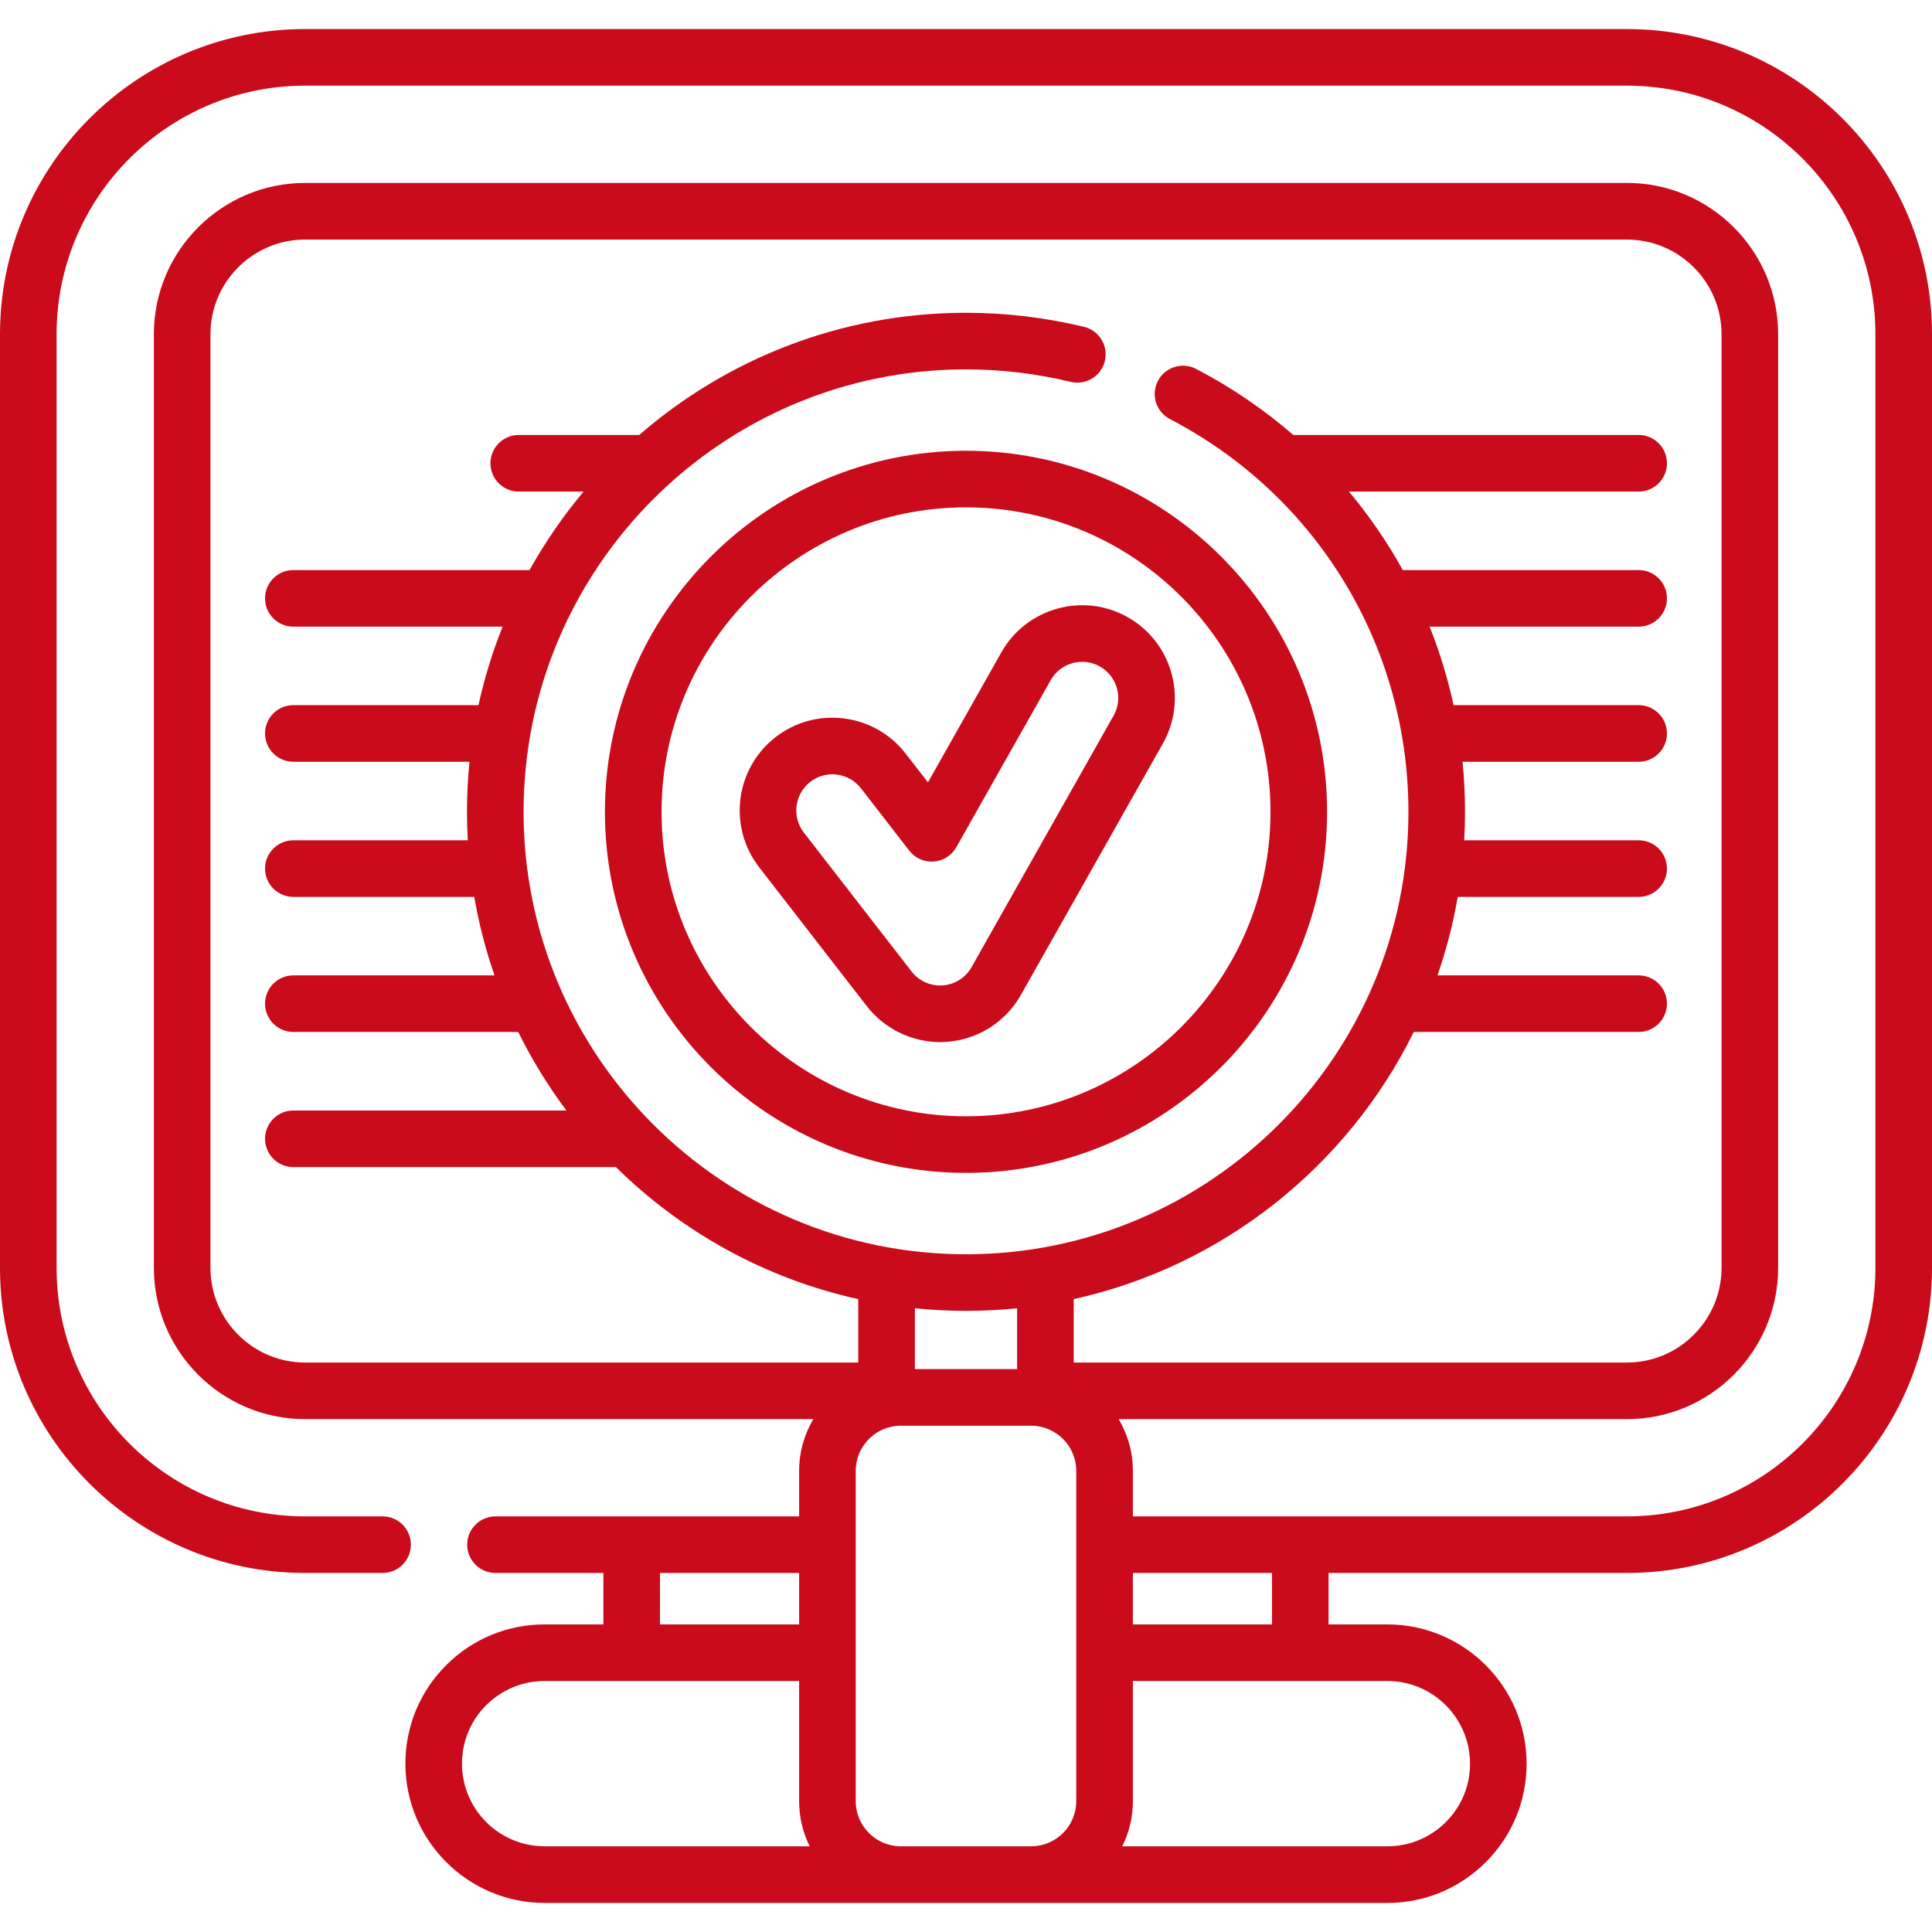 <?xml version="1.0" encoding="UTF-8"?> <svg xmlns="http://www.w3.org/2000/svg" width="48" height="48" viewBox="0 0 48 48" fill="none"><path d="M40.42 0.722H7.579C3.4 0.722 0 4.122 0 8.302V31.501C0 35.68 3.4 39.08 7.579 39.08H9.505C9.894 39.08 10.208 38.765 10.208 38.377C10.208 37.989 9.894 37.674 9.505 37.674H7.579C4.175 37.674 1.406 34.905 1.406 31.501V8.302C1.406 4.898 4.175 2.128 7.579 2.128H40.42C43.824 2.128 46.594 4.898 46.594 8.302V31.501C46.594 34.905 43.824 37.674 40.42 37.674H28.146V36.544C28.146 36.074 28.017 35.635 27.793 35.258H40.42C42.492 35.258 44.177 33.572 44.177 31.501V8.302C44.177 6.231 42.492 4.545 40.42 4.545H7.58C5.508 4.545 3.823 6.231 3.823 8.302V31.501C3.823 33.573 5.508 35.258 7.58 35.258H20.207C19.983 35.635 19.854 36.074 19.854 36.544V37.674H12.31C11.922 37.674 11.607 37.989 11.607 38.377C11.607 38.765 11.922 39.08 12.31 39.08H14.991V40.358H13.532C12.608 40.358 11.739 40.717 11.085 41.371C10.431 42.024 10.072 42.893 10.072 43.818C10.072 45.726 11.624 47.278 13.532 47.278H34.468C35.392 47.278 36.261 46.918 36.915 46.264C37.569 45.611 37.928 44.742 37.928 43.818C37.928 41.91 36.376 40.358 34.468 40.358H33.008V39.08H40.42C44.6 39.08 48 35.68 48 31.501V8.302C48 4.122 44.6 0.722 40.42 0.722ZM22.376 45.871C21.761 45.868 21.26 45.366 21.26 44.749V36.544C21.26 35.925 21.764 35.421 22.383 35.421H25.617C26.236 35.421 26.739 35.925 26.739 36.544V44.749C26.739 45.366 26.239 45.868 25.624 45.871H22.376ZM24 32.568C24.429 32.568 24.852 32.546 25.27 32.504V34.015H22.73V32.503C23.147 32.546 23.571 32.568 24 32.568ZM5.229 31.501V8.302C5.229 7.006 6.284 5.952 7.58 5.952H40.42C41.716 5.952 42.771 7.006 42.771 8.302V31.501C42.771 32.797 41.716 33.852 40.42 33.852H26.676V32.276C30.389 31.456 33.482 28.967 35.125 25.639H40.712C41.1 25.639 41.415 25.324 41.415 24.936C41.415 24.548 41.1 24.233 40.712 24.233H35.714C35.932 23.604 36.102 22.953 36.217 22.283H40.712C41.1 22.283 41.415 21.968 41.415 21.58C41.415 21.191 41.1 20.877 40.712 20.877H36.378C36.391 20.642 36.398 20.407 36.398 20.17C36.398 19.751 36.377 19.336 36.336 18.926H40.712C41.1 18.926 41.415 18.611 41.415 18.223C41.415 17.834 41.1 17.519 40.712 17.519H36.113C35.968 16.85 35.769 16.198 35.519 15.569H40.712C41.1 15.569 41.415 15.255 41.415 14.866C41.415 14.478 41.1 14.163 40.712 14.163H34.852C34.471 13.473 34.022 12.82 33.514 12.213H40.712C41.1 12.213 41.415 11.898 41.415 11.51C41.415 11.122 41.1 10.807 40.712 10.807H32.132C31.404 10.176 30.596 9.623 29.716 9.165C29.372 8.986 28.947 9.12 28.768 9.464C28.588 9.809 28.722 10.233 29.067 10.412C32.722 12.314 34.992 16.053 34.992 20.17C34.992 26.231 30.061 31.162 24 31.162C17.939 31.162 13.008 26.231 13.008 20.17C13.008 14.108 17.939 9.177 24 9.177C24.878 9.177 25.753 9.282 26.601 9.487C26.979 9.578 27.359 9.346 27.45 8.969C27.541 8.591 27.309 8.211 26.932 8.12C25.976 7.889 24.989 7.771 24 7.771C20.898 7.771 18.058 8.917 15.881 10.807H12.888C12.5 10.807 12.185 11.122 12.185 11.51C12.185 11.898 12.5 12.213 12.888 12.213H14.499C13.993 12.817 13.543 13.47 13.157 14.163H7.288C6.9 14.163 6.585 14.478 6.585 14.866C6.585 15.255 6.9 15.569 7.288 15.569H12.487C12.236 16.196 12.035 16.848 11.888 17.519H7.288C6.9 17.519 6.585 17.834 6.585 18.223C6.585 18.611 6.9 18.926 7.288 18.926H11.664C11.623 19.335 11.602 19.75 11.602 20.17C11.602 20.407 11.609 20.642 11.622 20.877H7.288C6.9 20.877 6.585 21.191 6.585 21.58C6.585 21.968 6.9 22.283 7.288 22.283H11.783C11.898 22.953 12.068 23.604 12.286 24.233H7.288C6.9 24.233 6.585 24.548 6.585 24.936C6.585 25.324 6.9 25.639 7.288 25.639H12.875C13.215 26.328 13.616 26.981 14.073 27.59H7.288C6.9 27.59 6.585 27.905 6.585 28.293C6.585 28.681 6.9 28.996 7.288 28.996H15.302C16.934 30.605 19.008 31.765 21.323 32.276V33.852H7.58C6.284 33.852 5.229 32.797 5.229 31.501ZM16.397 39.08H19.854V40.358H16.397V39.08ZM11.478 43.818C11.478 43.269 11.691 42.753 12.079 42.366C12.467 41.978 12.983 41.764 13.532 41.764H19.854V44.749C19.854 45.152 19.949 45.533 20.117 45.871H13.532C12.399 45.871 11.478 44.95 11.478 43.818ZM36.522 43.818C36.522 44.367 36.309 44.882 35.921 45.269C35.533 45.657 35.017 45.871 34.468 45.871H27.882C28.051 45.533 28.146 45.152 28.146 44.749V41.764H34.468C35.601 41.764 36.522 42.685 36.522 43.818ZM31.602 40.358H28.146V39.08H31.602V40.358Z" fill="#C90B1C"></path><path d="M15.029 20.17C15.029 25.116 19.054 29.14 24 29.14C28.947 29.14 32.971 25.116 32.971 20.17C32.971 15.223 28.947 11.199 24 11.199C19.054 11.199 15.029 15.223 15.029 20.17ZM31.565 20.17C31.565 24.341 28.171 27.734 24 27.734C19.829 27.734 16.436 24.341 16.436 20.17C16.436 15.998 19.829 12.605 24 12.605C28.171 12.605 31.565 15.998 31.565 20.17Z" fill="#C90B1C"></path><path d="M22.501 18.724C22.124 18.237 21.58 17.927 20.97 17.85C20.359 17.772 19.756 17.937 19.269 18.314C18.265 19.093 18.082 20.543 18.86 21.546L21.536 24.998C21.969 25.557 22.65 25.891 23.357 25.891C23.412 25.891 23.468 25.889 23.524 25.884C24.295 25.828 24.983 25.393 25.363 24.72L28.891 18.473C29.193 17.937 29.269 17.315 29.104 16.723C28.939 16.13 28.553 15.637 28.018 15.334C26.912 14.709 25.504 15.101 24.879 16.207L23.055 19.437L22.501 18.724ZM23.198 21.405C23.433 21.388 23.643 21.255 23.759 21.05L26.104 16.899C26.347 16.468 26.895 16.315 27.326 16.558C27.535 16.676 27.685 16.869 27.75 17.099C27.814 17.33 27.784 17.572 27.666 17.781L24.138 24.028C23.99 24.291 23.722 24.46 23.423 24.482C23.123 24.504 22.83 24.372 22.648 24.137L19.971 20.685C19.668 20.294 19.74 19.729 20.131 19.426C20.29 19.302 20.481 19.237 20.679 19.237C20.717 19.237 20.755 19.24 20.793 19.245C21.031 19.275 21.243 19.396 21.39 19.585L22.591 21.135C22.735 21.321 22.963 21.423 23.198 21.405Z" fill="#C90B1C"></path></svg> 